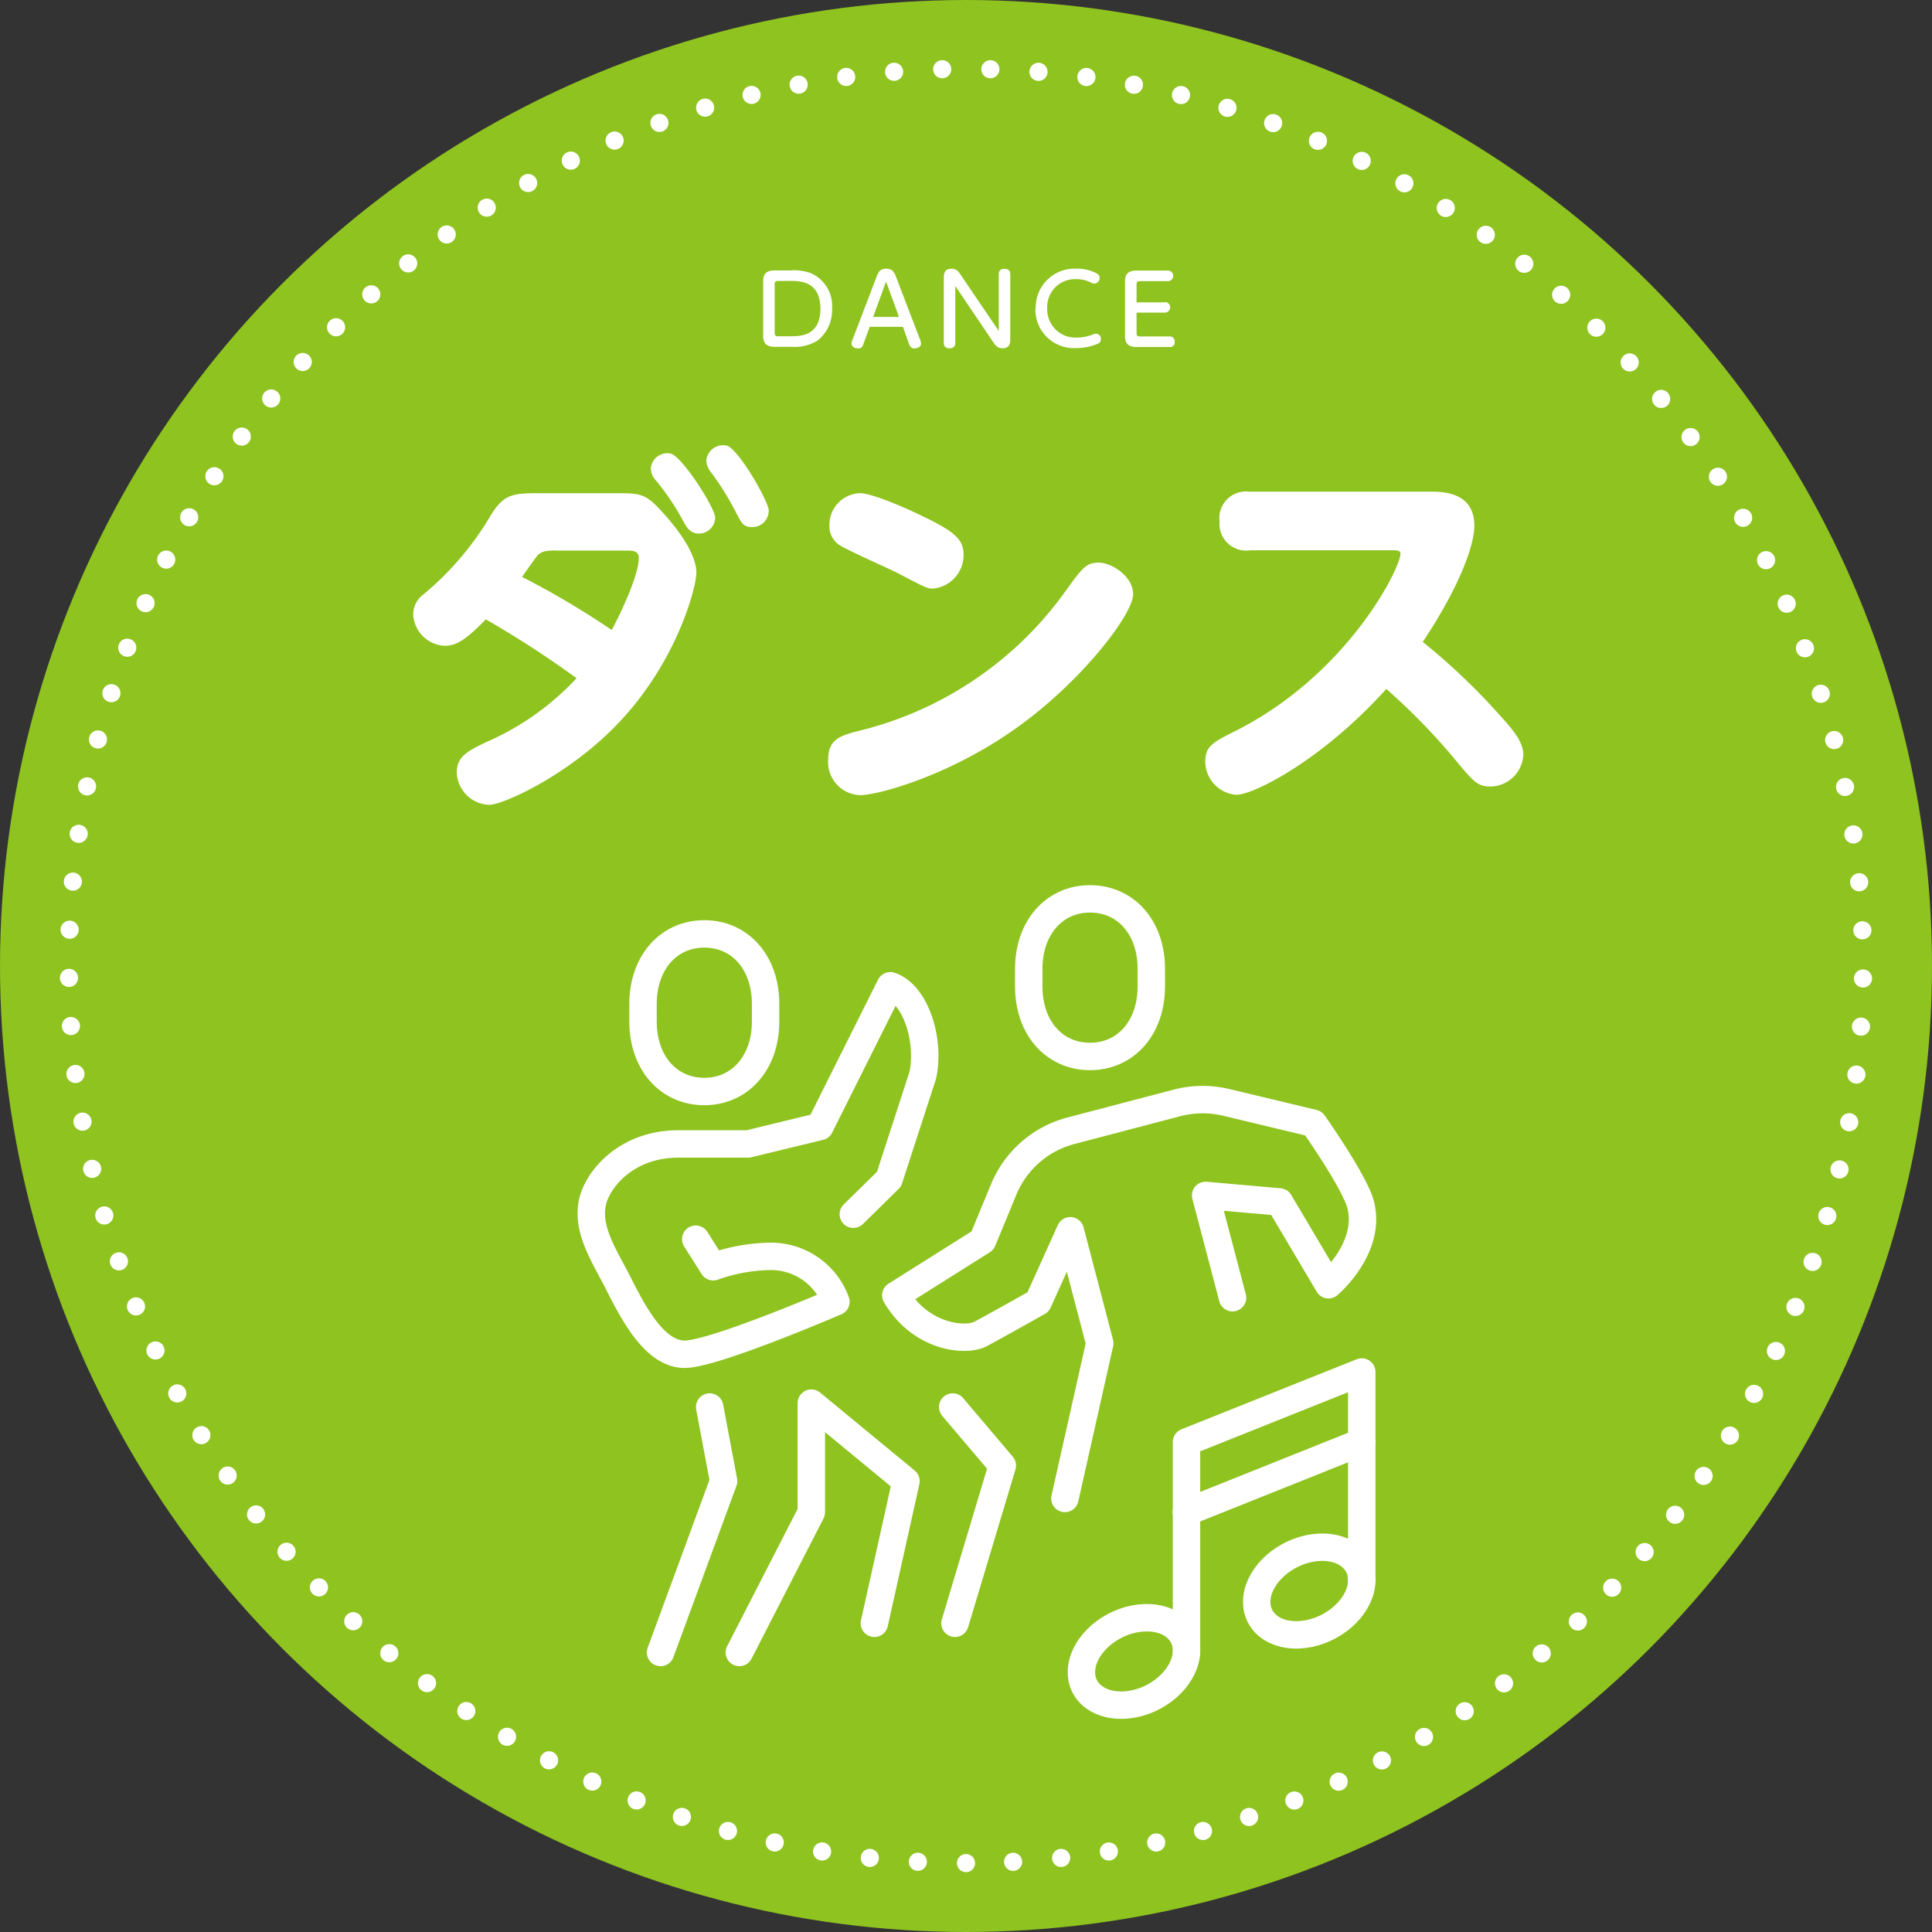 <svg id="icon-dance" xmlns="http://www.w3.org/2000/svg" width="159.992" height="159.992" viewBox="0 0 159.992 159.992">
  <rect x="0" y="0" width="159.992" height="159.992" fill="#333333" stroke="none"/>
  <circle id="楕円形_176" data-name="楕円形 176" cx="79.996" cy="79.996" r="79.996" transform="translate(0 0)" fill="#8fc31f"/>
  <path id="パス_3821" data-name="パス 3821" d="M78.54,152.83a74.29,74.29,0,1,1,74.29-74.29A74.372,74.372,0,0,1,78.54,152.83Z" transform="translate(1.456 1.456)" fill="none" stroke="#fff" stroke-linecap="round" stroke-linejoin="round" stroke-width="1.5" stroke-dasharray="0 0 0 3.99"/>
  <path id="パス_3822" data-name="パス 3822" d="M49.447,16.67a4.3,4.3,0,0,1,1.584.242,2.965,2.965,0,0,1,1.745,2.927,3.2,3.2,0,0,1-1.195,2.645,3.578,3.578,0,0,1-2.175.524H47.983c-.913,0-.913-.644-.913-.953V17.637c0-.336,0-.953.913-.953h1.464Zm-1.423,5.183c0,.215.067.282.282.282h1.02c.779,0,2.484,0,2.484-2.283s-1.705-2.3-2.457-2.3H48.305c-.2,0-.282.054-.282.282v4.015Z" transform="translate(16.129 5.712)" fill="#fff"/>
  <path id="パス_3823" data-name="パス 3823" d="M53.54,22.706c-.107.309-.161.47-.457.47-.228,0-.564-.107-.564-.4a1.083,1.083,0,0,1,.107-.389L54.6,17.228c.107-.3.255-.658.792-.658s.685.349.806.658l1.974,5.156a1.142,1.142,0,0,1,.107.389c0,.282-.322.4-.55.4-.309,0-.376-.175-.483-.47l-.47-1.316H54.024l-.483,1.316Zm2.914-2.135L55.38,17.644l-1.074,2.927h2.135Z" transform="translate(17.997 5.678)" fill="#fff"/>
  <path id="パス_3824" data-name="パス 3824" d="M62.762,17.027c0-.094,0-.443.47-.443.228,0,.483.067.483.443v5.411c0,.2,0,.725-.631.725-.43,0-.591-.228-.792-.524l-3.128-4.632v4.7c0,.107,0,.457-.47.457-.309,0-.483-.121-.483-.457V17.3c0-.215,0-.725.631-.725.4,0,.577.2.779.524l3.142,4.632v-4.7Z" transform="translate(19.947 5.678)" fill="#fff"/>
  <path id="パス_3825" data-name="パス 3825" d="M63.887,19.873a3.212,3.212,0,0,1,3.37-3.3,3.352,3.352,0,0,1,1.692.4.4.4,0,0,1,.228.363.449.449,0,0,1-.416.47.717.717,0,0,1-.269-.067,2.582,2.582,0,0,0-1.208-.3A2.31,2.31,0,0,0,64.84,19.86,2.336,2.336,0,0,0,67.3,22.276a3.623,3.623,0,0,0,1.141-.188c.322-.121.349-.134.43-.134a.425.425,0,0,1,.416.443.4.4,0,0,1-.282.4,4.555,4.555,0,0,1-1.759.349,3.188,3.188,0,0,1-3.384-3.29Z" transform="translate(21.883 5.678)" fill="#fff"/>
  <path id="パス_3826" data-name="パス 3826" d="M72.693,19.295a.436.436,0,1,1,0,.873h-2.35v1.692c0,.215.067.282.282.282h2.43a.391.391,0,0,1,.443.43.386.386,0,0,1-.443.443H70.3c-.913,0-.913-.644-.913-.953V17.643c0-.336,0-.953.913-.953h2.645a.436.436,0,1,1,0,.873H70.625c-.2,0-.282.054-.282.282v1.477h2.35Z" transform="translate(23.778 5.719)" fill="#fff"/>
  <path id="パス_3827" data-name="パス 3827" d="M42.505,31.436c1.839,0,2.283.094,3.585,1.531.537.591,2.846,3.115,2.846,5.062,0,1.155-1.678,7.895-7.237,13.225-3.961,3.813-8.835,5.988-9.922,5.988a2.786,2.786,0,0,1-2.685-2.658c0-1.343.9-1.813,2.564-2.591a22.361,22.361,0,0,0,7.358-5.236A81.519,81.519,0,0,0,31.5,41.882c-1.557,1.6-2.4,2.189-3.37,2.189a2.737,2.737,0,0,1-2.645-2.618,2.049,2.049,0,0,1,.806-1.6,24.953,24.953,0,0,0,5.559-6.485c1.088-1.813,1.786-1.933,3.988-1.933h6.673Zm-5.156,4.74c-.9,0-1.249.094-1.531.376-.161.161-1.222,1.678-1.316,1.813a70.014,70.014,0,0,1,7.425,4.4c.873-1.625,2.242-4.619,2.242-5.961,0-.618-.537-.618-1.034-.618h-5.8Zm13.145-2.712a1.349,1.349,0,0,1-1.343,1.316c-.752,0-1.061-.564-1.4-1.222A20.989,20.989,0,0,0,45.607,30.4a1.509,1.509,0,0,1-.443-.967,1.361,1.361,0,0,1,1.651-1.276C47.782,28.415,50.494,32.658,50.494,33.464Zm4.431-.537a1.355,1.355,0,0,1-1.37,1.316c-.752,0-.9-.376-1.37-1.276a22.671,22.671,0,0,0-2.027-3.249,1.787,1.787,0,0,1-.4-.94A1.391,1.391,0,0,1,51.474,27.5c.94.282,3.464,4.592,3.464,5.424Z" transform="translate(8.731 9.408)" fill="#fff"/>
  <path id="パス_3828" data-name="パス 3828" d="M76.336,38.785c0,1.651-4.337,7.358-9.9,11.238-5.424,3.813-11.238,5.4-12.7,5.4a2.738,2.738,0,0,1-2.658-2.927c0-1.772,1.061-2.027,2.846-2.471a29.685,29.685,0,0,0,16.73-11.386c1.464-2.027,1.772-2.471,2.833-2.471s2.846,1.128,2.846,2.618ZM58.169,31.977c3.3,1.531,4.122,2.189,4.122,3.531a2.782,2.782,0,0,1-2.5,2.806c-.524,0-.564-.027-3.021-1.316-.752-.376-4.055-1.839-4.686-2.242a1.835,1.835,0,0,1-.9-1.651,2.616,2.616,0,0,1,2.524-2.685C54.8,30.42,57.928,31.857,58.169,31.977Z" transform="translate(17.503 10.424)" fill="#fff"/>
  <path id="パス_3829" data-name="パス 3829" d="M77.952,35.194a2.209,2.209,0,0,1-2.43-2.4,2.2,2.2,0,0,1,2.43-2.471H92.9c1.061,0,3.719,0,3.719,2.833,0,1.464-1.061,4.78-4.27,9.613a54.2,54.2,0,0,1,6.364,6.055c1.155,1.276,1.96,2.242,1.96,3.3a2.759,2.759,0,0,1-2.712,2.618c-1.088,0-1.4-.376-3.021-2.336a53.147,53.147,0,0,0-5.612-5.747C84.088,52.5,78.368,55.428,76.9,55.428a2.782,2.782,0,0,1-2.564-2.739c0-1.276.591-1.6,2.591-2.591,9.3-4.74,13.574-13.48,13.574-14.635,0-.282-.282-.282-.712-.282H77.965Z" transform="translate(25.474 10.39)" fill="#fff"/>
  <path id="パス_3830" data-name="パス 3830" d="M86.21,98.157c0,1.947-1.947,3.921-4.35,4.417s-4.35-.671-4.35-2.618,1.947-3.921,4.35-4.417S86.21,96.211,86.21,98.157Z" transform="translate(26.56 32.699)" fill="none" stroke="#fff" stroke-linecap="round" stroke-linejoin="round" stroke-width="2.27"/>
  <path id="パス_3831" data-name="パス 3831" d="M66.7,104.282c0-1.947,1.96-3.921,4.364-4.4s4.35.7,4.337,2.632-1.96,3.921-4.364,4.4-4.35-.7-4.337-2.632" transform="translate(22.856 34.188)" fill="none" stroke="#fff" stroke-linecap="round" stroke-linejoin="round" stroke-width="2.27"/>
  <line id="線_35" data-name="線 35" x1="14.528" y2="5.814" transform="translate(98.243 119.417)" fill="none" stroke="#fff" stroke-linecap="round" stroke-linejoin="round" stroke-width="2.27"/>
  <path id="パス_3832" data-name="パス 3832" d="M87.694,101.86V84.62L73.18,90.42v17.441" transform="translate(25.076 28.996)" fill="none" stroke="#fff" stroke-linecap="round" stroke-linejoin="round" stroke-width="2.27"/>
  <path id="パス_3833" data-name="パス 3833" d="M44.735,70.651c2.954,0,5.075-2.377,5.075-5.8V63.4c0-3.437-2.121-5.8-5.075-5.8s-5.075,2.377-5.075,5.8v1.45C39.66,68.288,41.781,70.651,44.735,70.651Z" transform="translate(13.59 19.738)" fill="none" stroke="#fff" stroke-linecap="round" stroke-linejoin="round" stroke-width="2.27"/>
  <path id="パス_3834" data-name="パス 3834" d="M68.525,68.491c2.954,0,5.075-2.377,5.075-5.8V61.24c0-3.437-2.121-5.8-5.075-5.8s-5.075,2.377-5.075,5.8v1.45C63.45,66.128,65.571,68.491,68.525,68.491Z" transform="translate(21.742 18.997)" fill="none" stroke="#fff" stroke-linecap="round" stroke-linejoin="round" stroke-width="2.27"/>
  <path id="パス_3835" data-name="パス 3835" d="M58.168,79.718l2.954-2.9,2.793-8.593c.631-2.9-.577-6.727-2.685-7.425L55.4,72.454,49.454,73.9h-5.8c-4.35,0-6.821,3.048-7.13,5.048-.349,2.229,1.074,4.3,2.175,6.472,1.3,2.591,3.061,5.894,5.5,5.894s12.527-4.35,12.527-4.35A5.725,5.725,0,0,0,51.2,83.209a14.6,14.6,0,0,0-4.632.859l-1.45-2.283" transform="translate(12.497 20.834)" fill="none" stroke="#fff" stroke-linecap="round" stroke-linejoin="round" stroke-width="2.27"/>
  <path id="パス_3836" data-name="パス 3836" d="M58.948,104.691l3.921-13.064L58.76,86.78" transform="translate(20.135 29.737)" fill="none" stroke="#fff" stroke-linecap="round" stroke-linejoin="round" stroke-width="2.27"/>
  <path id="パス_3837" data-name="パス 3837" d="M40.74,107.108l5.223-14.192L44.808,86.78" transform="translate(13.96 29.737)" fill="none" stroke="#fff" stroke-linecap="round" stroke-linejoin="round" stroke-width="2.27"/>
  <path id="パス_3838" data-name="パス 3838" d="M45.6,107.19l5.961-11.614V86.54L59.4,93l-2.618,11.775" transform="translate(15.626 29.654)" fill="none" stroke="#fff" stroke-linecap="round" stroke-linejoin="round" stroke-width="2.27"/>
  <path id="パス_3839" data-name="パス 3839" d="M83.137,84.227l-2.229-8.472,6.109.537,4.068,6.861s3.558-3.008,2.672-6.592c-.47-1.893-3.921-6.78-3.921-6.78L82.6,68.048a8.4,8.4,0,0,0-4.041.04L69.751,70.4a8.3,8.3,0,0,0-5.572,4.874L62.433,79.5,55.25,84.026c2.068,3.518,5.787,3.853,7.022,3.2s4.766-2.645,4.766-2.645L69.7,78.682,72.141,88l-2.887,12.849" transform="translate(18.932 23.24)" fill="none" stroke="#fff" stroke-linecap="round" stroke-linejoin="round" stroke-width="2.27"/>
</svg>
